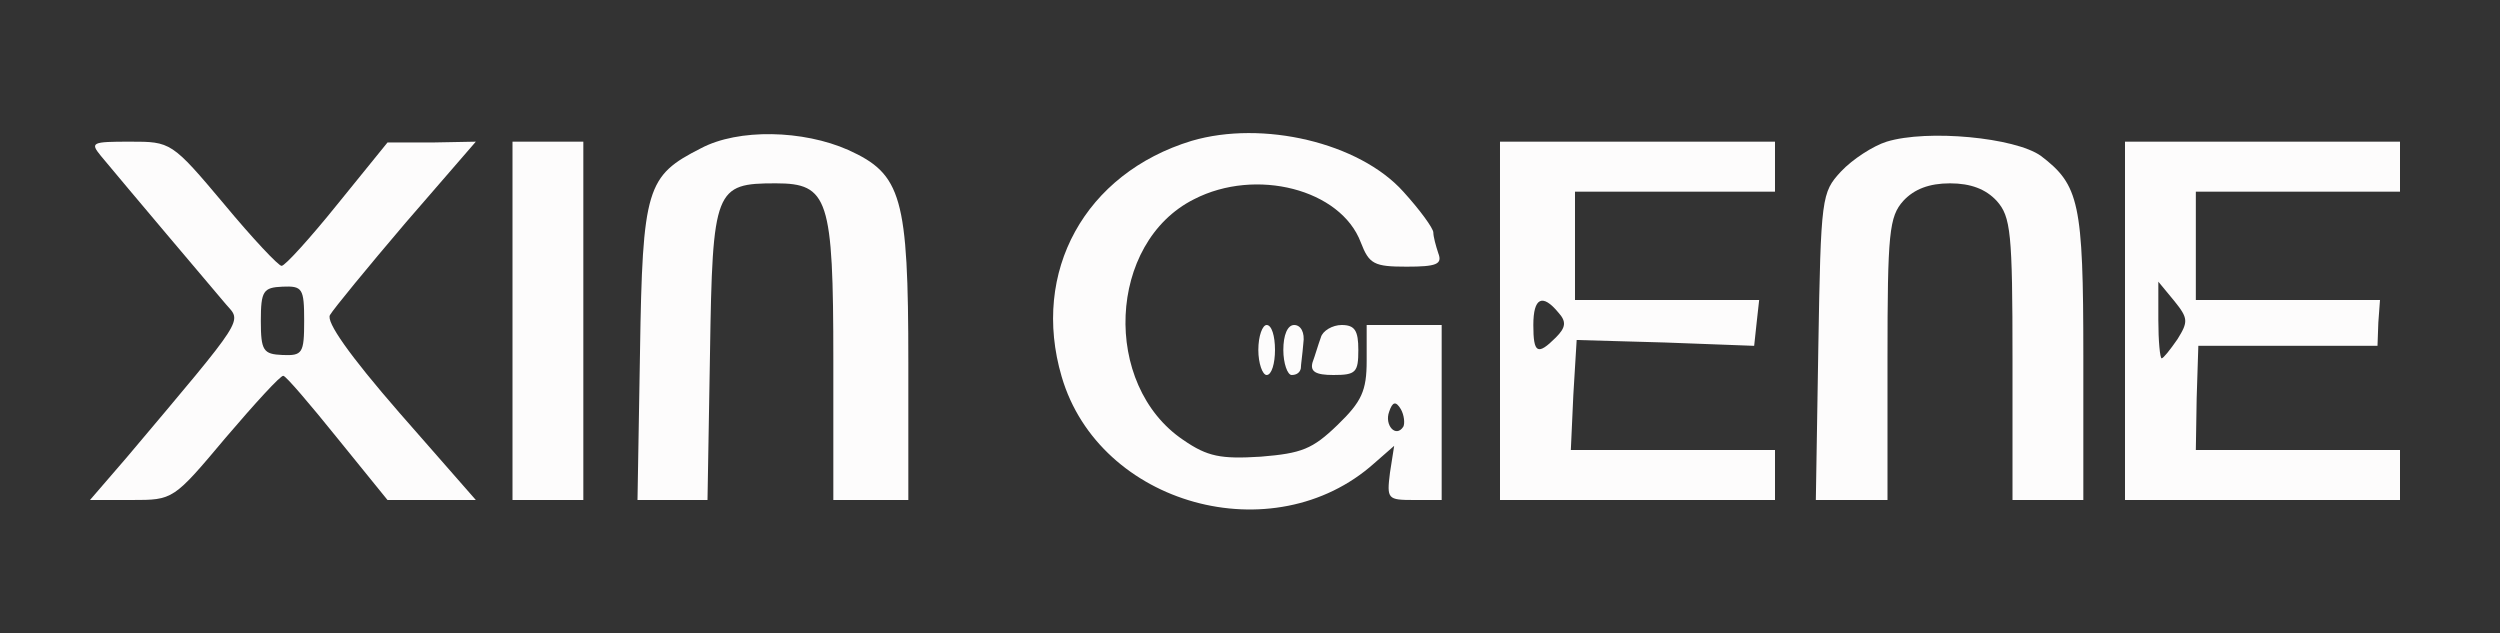 <?xml version="1.0" standalone="no"?>
<!DOCTYPE svg PUBLIC "-//W3C//DTD SVG 20010904//EN"
 "http://www.w3.org/TR/2001/REC-SVG-20010904/DTD/svg10.dtd">
<svg version="1.0" xmlns="http://www.w3.org/2000/svg"
 width="300pt" height="76pt" viewBox="0 0 300 76"
 preserveAspectRatio="xMidYMid meet">
<rect x="0" y="0" width="300" height="76" fill="#333333" stroke="none"/>
<g transform="translate(0,76) scale(0.1,-0.1)"
fill="#fdfcfc" stroke="none">
<path d="M841 582 c-65 -33 -70 -47 -73 -245 l-3 -177 42 0 42 0 3 176 c3 198
6 204 79 204 63 0 69 -18 69 -212 l0 -168 45 0 45 0 0 165 c0 199 -8 226 -72
255 -54 24 -132 26 -177 2z"/>
<path d="M1430 591 c-128 -39 -193 -157 -156 -283 45 -154 254 -212 375 -104
l24 21 -5 -32 c-4 -32 -3 -33 29 -33 l33 0 0 105 0 105 -45 0 -45 0 0 -43 c0
-36 -6 -49 -35 -77 -30 -29 -43 -34 -92 -38 -48 -3 -64 0 -93 20 -98 66 -91
237 13 289 74 38 176 12 200 -52 10 -26 16 -29 55 -29 36 0 43 3 38 16 -3 9
-6 20 -6 25 0 5 -16 27 -36 49 -53 59 -169 86 -254 61z m254 -343 c-9 -14 -23
2 -17 18 4 12 8 13 14 3 4 -7 5 -17 3 -21z"/>
<path d="M2264 590 c-16 -5 -41 -21 -55 -36 -23 -25 -24 -30 -27 -210 l-3
-184 43 0 43 0 0 169 c0 152 2 171 19 190 13 14 31 21 56 21 25 0 43 -7 56
-21 17 -19 19 -38 19 -190 l0 -169 43 0 42 0 0 173 c0 184 -5 205 -51 240 -31
22 -136 32 -185 17z"/>
<path d="M121 573 c29 -35 133 -158 150 -178 19 -22 26 -12 -119 -184 l-44
-51 50 0 c50 0 50 0 113 75 35 41 66 75 69 74 3 0 32 -34 65 -75 l60 -74 53 0
53 0 -92 105 c-60 69 -88 109 -83 117 4 7 45 57 91 111 l84 97 -53 -1 -53 0
-60 -74 c-33 -41 -63 -74 -67 -74 -3 -1 -35 33 -69 74 -63 75 -64 75 -113 75
-46 0 -48 -1 -35 -17z m244 -198 c0 -39 -2 -42 -26 -41 -23 1 -26 5 -26 41 0
36 3 40 26 41 24 1 26 -2 26 -41z"/>
<path d="M615 375 l0 -215 43 0 42 0 0 215 0 215 -42 0 -43 0 0 -215z"/>
<path d="M1800 375 l0 -215 165 0 165 0 0 30 0 30 -122 0 -123 0 3 66 4 66
106 -3 107 -4 3 28 3 27 -110 0 -111 0 0 65 0 65 120 0 120 0 0 30 0 30 -165
0 -165 0 0 -215z m70 10 c10 -11 9 -18 -3 -30 -22 -22 -27 -19 -27 15 0 33 11
38 30 15z"/>
<path d="M2550 375 l0 -215 165 0 165 0 0 30 0 30 -122 0 -123 0 1 62 2 63
108 0 107 0 1 28 2 27 -111 0 -110 0 0 65 0 65 123 0 122 0 0 30 0 30 -165 0
-165 0 0 -215z m63 -22 c-9 -13 -17 -23 -19 -23 -2 0 -4 21 -4 46 l0 46 19
-23 c17 -21 17 -25 4 -46z"/>
<path d="M1510 340 c0 -16 5 -30 10 -30 6 0 10 14 10 30 0 17 -4 30 -10 30 -5
0 -10 -13 -10 -30z"/>
<path d="M1540 340 c0 -16 5 -30 10 -30 6 0 10 3 11 8 0 4 2 17 3 30 2 13 -3
22 -11 22 -8 0 -13 -12 -13 -30z"/>
<path d="M1585 355 c-3 -8 -7 -22 -10 -30 -3 -11 4 -15 25 -15 27 0 30 3 30
30 0 23 -4 30 -20 30 -11 0 -23 -7 -25 -15z"/>
</g>
</svg>

